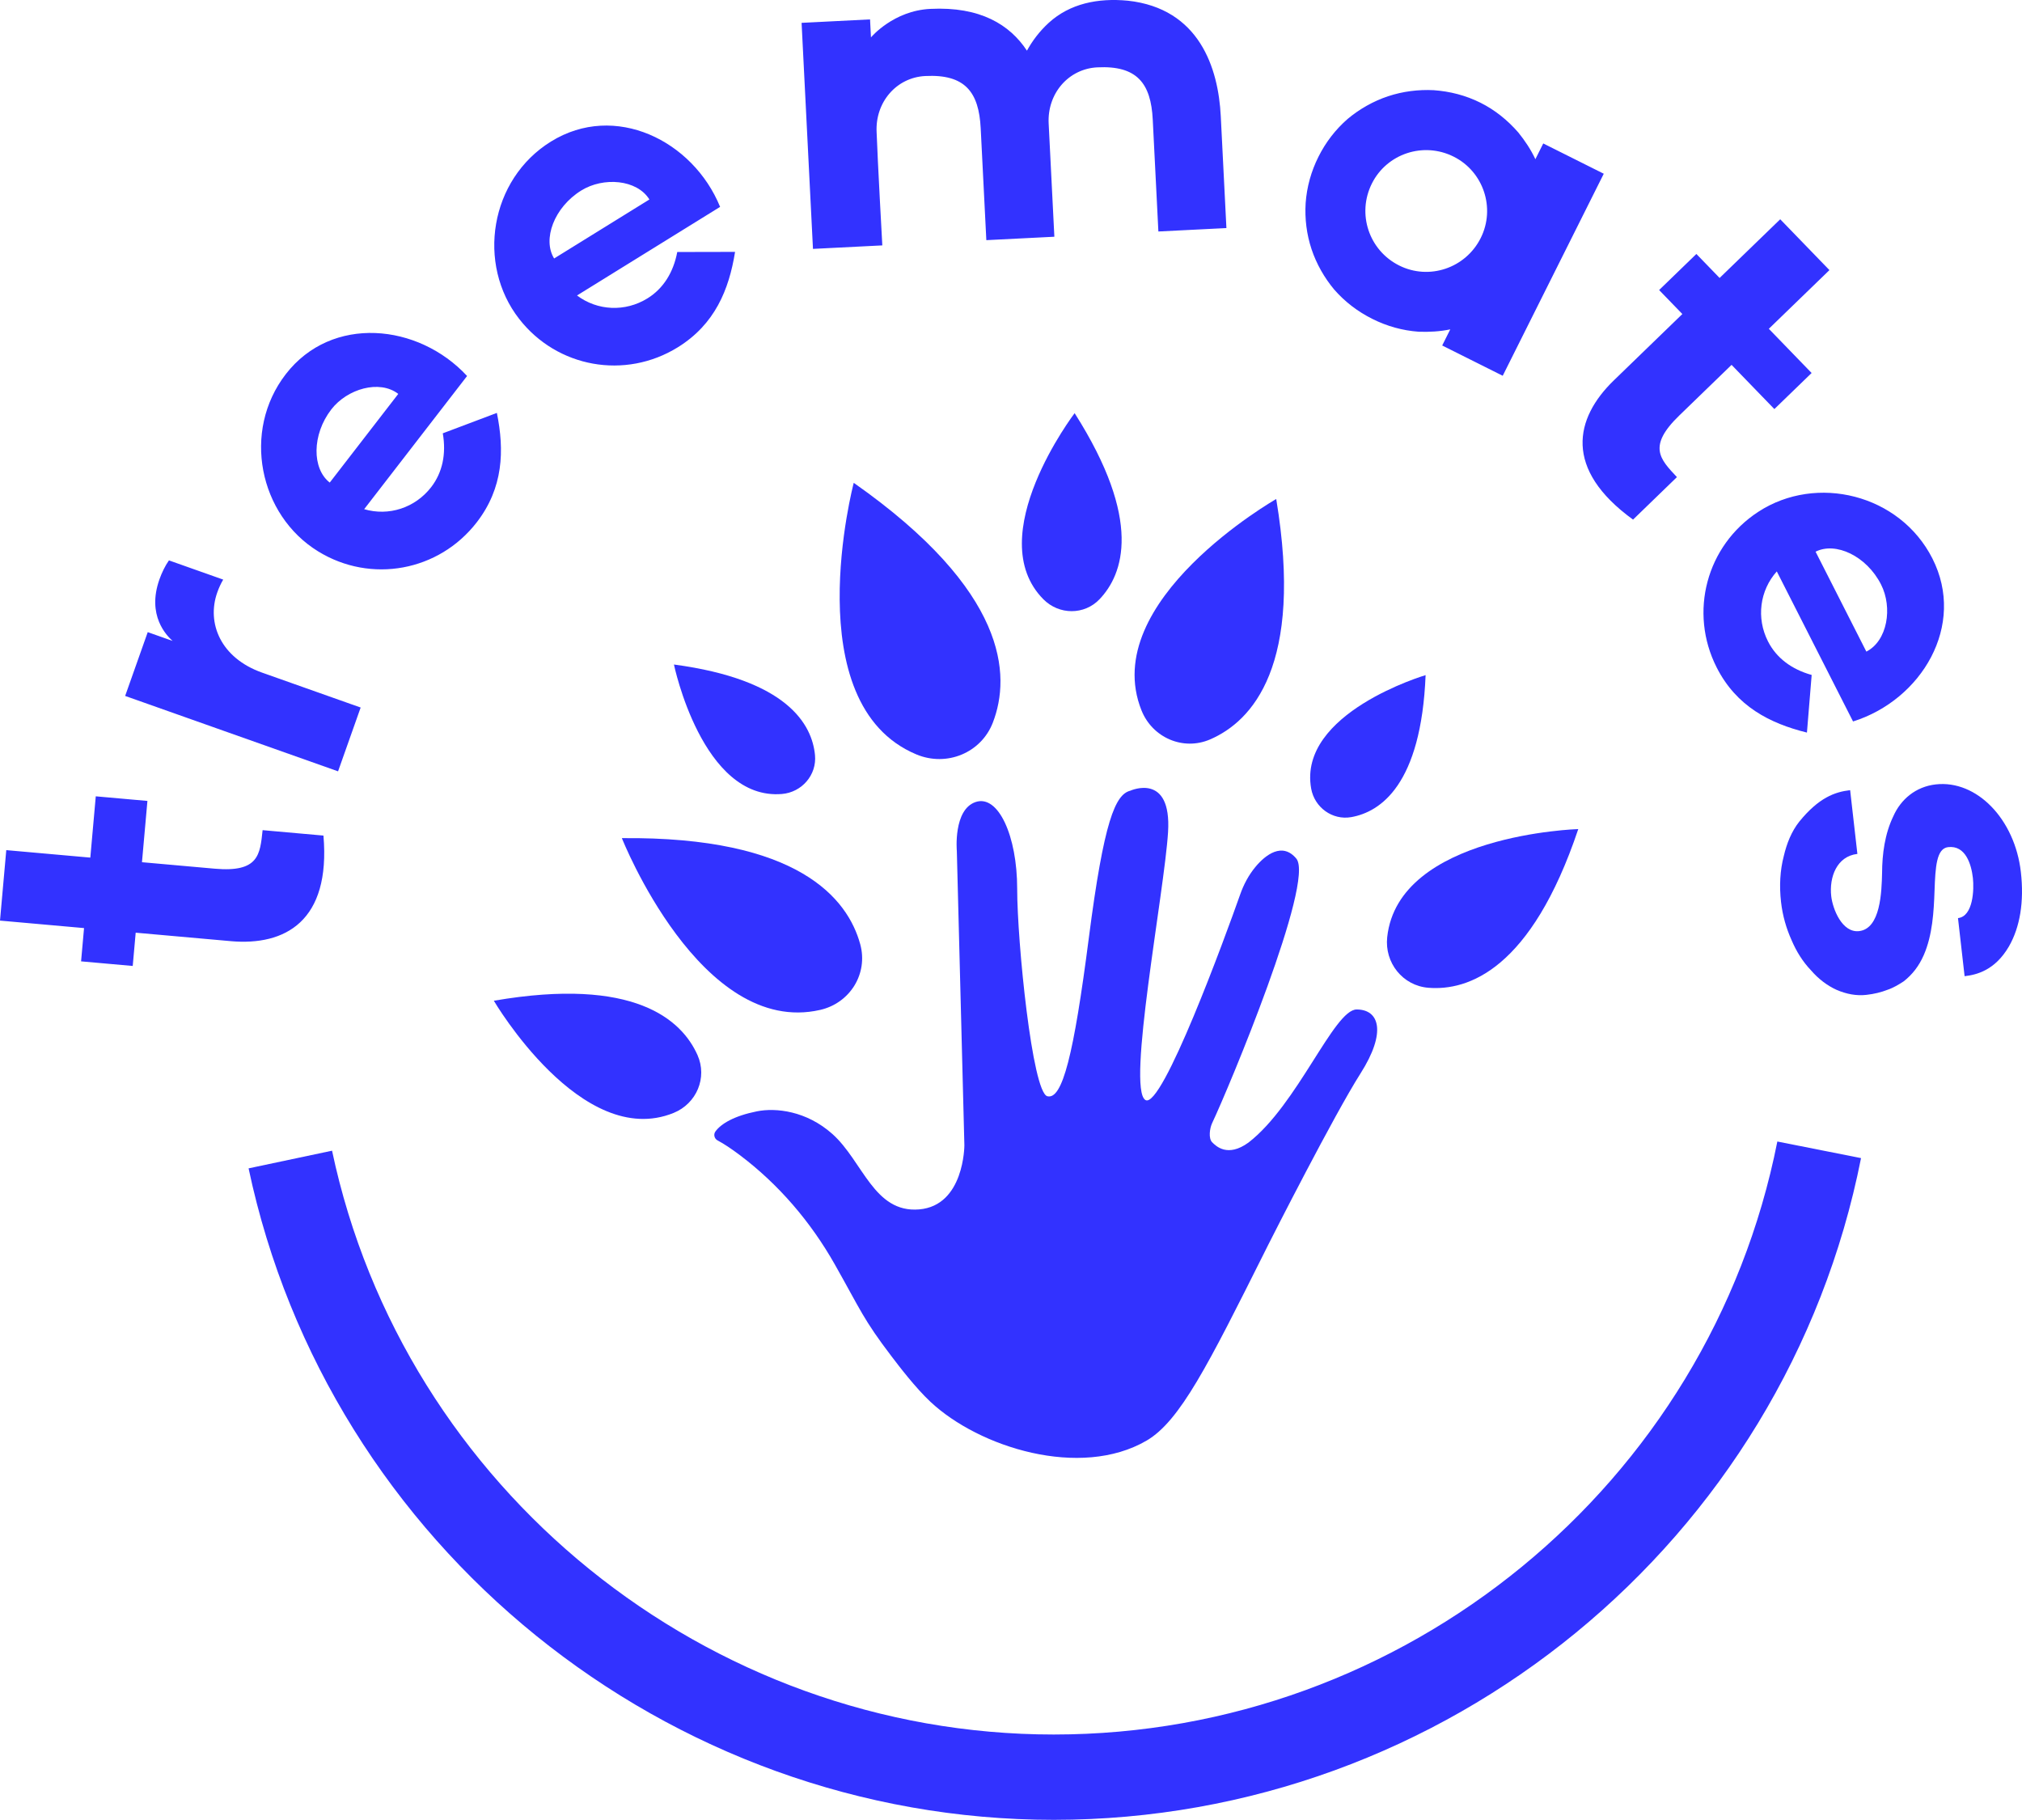 <?xml version="1.0" encoding="UTF-8"?> <svg xmlns="http://www.w3.org/2000/svg" id="Ebene_2" viewBox="0 0 473.993 426.557"><defs><style>.cls-1{fill:#3232ff;stroke-width:0px;}</style></defs><g id="Ebene_1-2"><path class="cls-1" d="M247.02,426.557c-90.652,0-170.032-64.221-188.747-152.703l19.566-4.139c16.771,79.292,87.922,136.842,169.181,136.842,82.325,0,153.662-58.455,169.621-138.993l19.619,3.888c-17.81,89.874-97.396,155.105-189.24,155.105Z"></path><path class="cls-1" d="M218.11,328.569c-3.537-3.318-7.325-8.296-9.125-10.661-6.633-8.714-7.168-10.702-13.282-21.519-5.652-9.996-13.202-18.837-22.389-25.725-1.843-1.382-3.597-2.565-5.092-3.352-.762-.401-1.021-1.405-.515-2.101,1.328-1.826,4.394-3.657,9.73-4.724,4.422-.884,11.597-.121,17.684,5.305,7.138,6.366,9.726,18.568,20.336,17.684,10.611-.884,10.611-15.031,10.611-15.031l-1.769-68.967s-.884-9.726,4.421-11.495c5.305-1.768,9.726,7.958,9.726,20.337s3.537,47.746,7.074,48.63c3.536.884,6.189-9.726,9.726-37.136,3.537-27.41,6.189-33.599,9.727-34.484,0,0,9.726-4.421,8.841,9.726-.884,14.148-9.726,60.125-5.305,62.778,3.868,2.32,18.773-38.415,22.219-48.199.817-2.318,1.98-4.514,3.545-6.409,2.382-2.884,6.334-5.904,9.604-1.981,4.421,5.305-15.871,53.868-19.722,61.981-.586,1.236-.903,3.612,0,4.515.903.903,3.613,3.613,8.499.075,11.495-8.842,20.064-31.203,25.369-31.203s7.074,5.305.884,15.031c-6.189,9.726-20.778,38.462-21.663,40.231-.389.777-.29.584-.738,1.479-13.266,26.499-19.899,39.749-27.726,44.312-15.513,9.045-39.254,1.613-50.672-9.098"></path><path class="cls-1" d="M299.17,116.965s-41.861,23.872-31.578,49.556c2.56,6.393,9.769,9.521,16.089,6.787,9.788-4.235,21.996-17.203,15.489-56.343"></path><path class="cls-1" d="M115.765,234.563s20.551,35.086,42.151,26.294c5.377-2.188,7.953-8.27,5.585-13.572-3.668-8.212-14.735-18.411-47.736-12.721"></path><path class="cls-1" d="M334.188,158.244s-29.996,8.843-26.827,26.599c.789,4.42,4.991,7.47,9.404,6.684,6.836-1.216,16.383-7.589,17.423-33.283"></path><path class="cls-1" d="M369.976,194.328s-42.184,1.248-44.791,25.335c-.65,5.996,3.638,11.379,9.65,11.863,9.31.75,24.081-4.258,35.141-37.198"></path><path class="cls-1" d="M200.133,113.174s-13.69,51.799,14.69,63.658c7.064,2.952,15.163-.326,17.92-7.468,4.27-11.063,3.5-30.85-32.609-56.19"></path><path class="cls-1" d="M157.985,155.758s6.619,31.924,25.323,30.345c4.656-.393,8.181-4.453,7.743-9.1-.68-7.198-6.481-17.7-33.066-21.245"></path><path class="cls-1" d="M251.914,96.839s-22.001,28.865-7.311,43.641c3.657,3.678,9.577,3.726,13.155-.029,5.542-5.816,10.19-18.396-5.844-43.612"></path><path class="cls-1" d="M145.777,196.453s18.471,46.682,46.498,40.258c6.976-1.598,11.269-8.481,9.379-15.39-2.929-10.7-14.515-25.274-55.876-24.868"></path><path class="cls-1" d="M442.446,232.007c1.398-.47,2.659-1.236,3.817-1.989,1.998-1.575,3.54-3.513,4.694-6.133,2.058-4.692,2.362-10.221,2.533-15.113.202-5.517.429-9.898,3.193-10.212,4.094-.466,5.436,4.047,5.797,7.22.302,2.662.091,9.01-3.491,9.417l1.549,13.613c2.763-.315,7.106-1.327,10.402-6.989,2.593-4.546,3.579-10.463,2.788-17.424-1.409-12.385-10.339-21.632-19.96-20.539-4.708.535-8.204,3.525-9.934,7.453-2.014,4.169-2.617,8.903-2.639,13.259-.103,4.573-.376,13.106-5.391,13.676-3.992.454-6.19-5.205-6.528-8.173-.513-4.504,1.318-9.377,6.129-9.923l-1.699-14.944c-3.582.408-7.367,1.771-11.914,7.368-1.815,2.279-2.945,5.104-3.642,8.086-.868,3.312-1.074,6.964-.644,10.751.361,3.173,1.222,6.186,2.469,8.946,1.133,2.671,2.652,5.09,4.534,7.053,1.791,2.077,3.831,3.608,6.017,4.603,2.289.984,4.622,1.444,6.977,1.177,1.842-.209,3.456-.601,4.945-1.185M440.95,137c2.754,5.419,1.514,13.211-3.444,15.731l-11.901-23.418c4.684-2.38,11.939.982,15.345,7.686M424.688,158.205c-4.707-1.305-8.272-4-10.233-7.856-2.8-5.511-1.92-11.966,2.059-16.414l17.873,35.172c16.045-5.034,26.573-22.517,18.594-38.22-7.654-15.061-27.171-19.818-40.796-10.929-12.157,7.91-16.339,23.555-9.759,36.504,4.619,9.091,12.432,13.095,21.153,15.249l1.109-13.506ZM415.943,95.883l8.733-8.455-10.031-10.361,14.209-13.757-11.537-11.915-14.209,13.757-5.446-5.625-8.733,8.455,5.446,5.625c-7.178,6.951-11.915,11.537-16.059,15.548-9.177,8.886-11.847,20.789,4.499,32.637l10.287-9.96c-3.939-4.216-6.951-7.179.524-14.416,3.478-3.368,6.512-6.306,12.285-11.895l10.031,10.361ZM327.991,62.231c-7.094-3.548-9.949-12.118-6.4-19.211,3.502-7.002,12.071-9.857,19.165-6.308,7.001,3.502,9.856,12.072,6.354,19.073-3.548,7.093-12.118,9.948-19.119,6.446M361.763,33.628l-1.843,3.685c-1.059-2.257-2.441-4.331-4.007-6.266-2.487-2.857-5.435-5.252-8.843-6.957-3.501-1.751-7.186-2.674-10.964-2.95-3.593-.185-7.278.275-10.733,1.426-3.455,1.15-6.681,2.993-9.445,5.296-2.857,2.487-5.16,5.481-6.865,8.889-1.705,3.408-2.72,7.047-2.996,10.825-.231,3.685.229,7.371,1.38,10.826,1.15,3.455,2.992,6.681,5.295,9.445,2.488,2.856,5.481,5.16,8.982,6.911,3.408,1.705,7.048,2.72,10.825,2.996,2.488.092,4.975-.045,7.417-.552l-1.89,3.777,14.188,7.097,23.688-47.354-14.188-7.097ZM264.383.164c-7.048-.677-13.58.684-18.513,5.161-2.268,2.074-3.907,4.322-5.136,6.549-4.02-6.089-10.941-10.381-22.669-9.791-8.642.435-13.799,6.575-13.896,6.682l-.213-4.218-16.049.808,2.669,52.983,16.255-.819s-1.107-19.954-1.336-26.542c-.352-6.997,4.614-12.816,11.405-13.159,9.362-.472,12.569,3.802,12.993,12.239.264,5.246,1.322,26.234,1.322,26.234l15.947-.803-1.337-26.543c-.352-6.996,4.615-12.815,11.406-13.158,9.362-.472,12.568,3.802,12.993,12.239.917,18.209,1.321,26.234,1.321,26.234l15.947-.803s-1.062-21.09-1.322-26.234c-.564-11.214-4.983-25.225-21.784-27.061M136.264,44.647c5.167-3.199,13.037-2.62,15.966,2.11l-22.335,13.827c-2.766-4.467-.025-11.979,6.368-15.937M158.762,59.069c-.905,4.801-3.291,8.579-6.969,10.857-5.255,3.254-11.762,2.92-16.529-.67l33.544-20.767c-6.366-15.566-24.671-24.587-39.648-15.315-14.364,8.893-17.462,28.742-7.46,41.571,8.905,11.449,24.846,14.3,37.195,6.655,8.67-5.368,12.003-13.489,13.417-22.36l-13.551.029ZM77.671,95.953c3.716-4.809,11.29-7.028,15.691-3.626l-16.063,20.784c-4.157-3.213-4.226-11.208.372-17.158M103.798,101.564c.837,4.813-.07,9.188-2.717,12.612-3.779,4.89-9.989,6.861-15.713,5.171l24.125-31.217c-11.421-12.343-31.729-14.367-42.5-.428-10.33,13.367-6.267,33.041,7.6,41.545,12.356,7.596,28.284,4.674,37.166-6.818,6.236-8.07,6.507-16.843,4.718-25.646l-12.679,4.783ZM37.372,135.805c-2.992,8.447,1.678,13.161,3.087,14.424l-5.827-2.062-5.294,14.954,49.911,17.673,5.295-14.955s-16.702-5.914-23.11-8.183c-9.711-3.438-13.045-11.613-10.501-18.798.378-1.068.853-2.101,1.391-3.004l-12.72-4.504c-.87,1.222-1.683,2.901-2.232,4.455M34.558,187.73l-12.107-1.078-1.28,14.365-19.7-1.754-1.471,16.519,19.7,1.754-.694,7.799,12.107,1.078.695-7.799c9.953.886,16.519,1.471,22.265,1.983,12.723,1.133,23.474-4.632,21.75-24.745l-14.262-1.27c-.614,5.737-.886,9.952-11.25,9.029-4.822-.429-9.028-.804-17.031-1.516l1.279-14.365Z"></path></g></svg> 